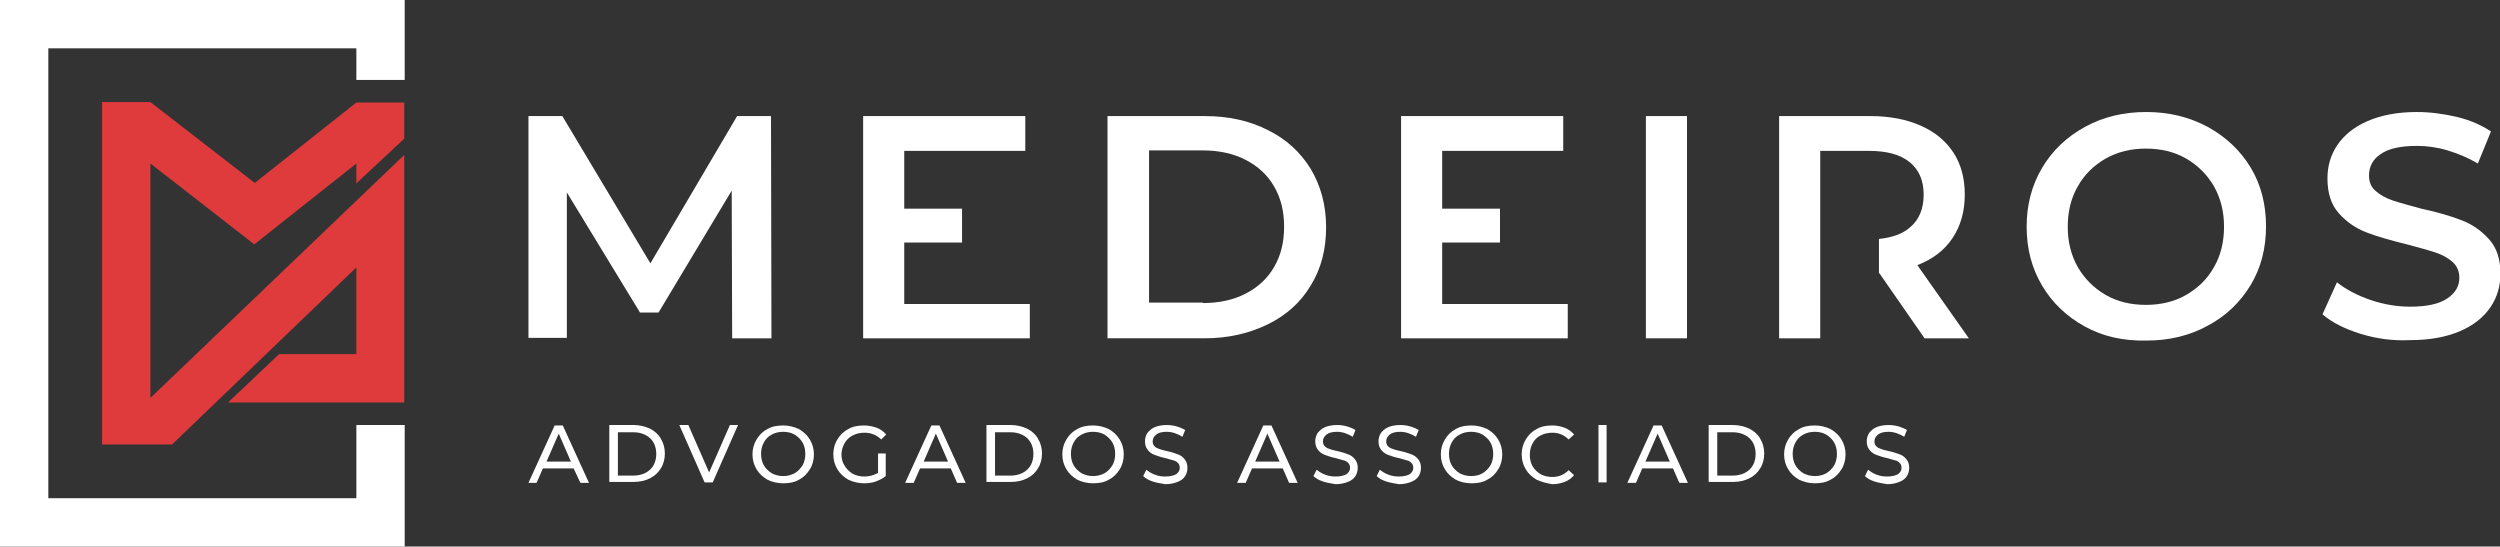 <?xml version="1.0" encoding="utf-8"?>
<!-- Generator: Adobe Illustrator 24.2.3, SVG Export Plug-In . SVG Version: 6.00 Build 0)  -->
<svg version="1.1" id="Layer_1" xmlns="http://www.w3.org/2000/svg" xmlns:xlink="http://www.w3.org/1999/xlink" x="0px" y="0px"
	 viewBox="0 0 553.5 121" style="enable-background:new 0 0 553.5 121;" xml:space="preserve">
<rect x="0" y="0" width="553.5" height="121" fill="#333333" stroke="none"/>
<style type="text/css">
	.st0{fill:#FFFFFF;}
	.st1{fill:#DF3B3D;}
</style>
<g>
	<g>
		<path class="st0" d="M127,103.7h-6.8l-1.4,3.2H117l5.8-12.7h1.8l5.8,12.7h-1.9L127,103.7z M126.4,102.2l-2.7-6.2l-2.7,6.2h2.7
			H126.4z"/>
		<path class="st0" d="M134.9,94.1h5.4c1.3,0,2.5,0.3,3.6,0.8c1,0.5,1.9,1.3,2.4,2.2c0.6,1,0.9,2.1,0.9,3.3c0,1.2-0.3,2.4-0.9,3.3
			c-0.6,1-1.4,1.7-2.4,2.2c-1,0.5-2.2,0.8-3.6,0.8h-5.4V94.1z M140.2,105.3c1,0,1.9-0.2,2.7-0.6c0.8-0.4,1.4-1,1.8-1.7
			c0.4-0.7,0.6-1.6,0.6-2.5s-0.2-1.8-0.6-2.5c-0.4-0.7-1-1.3-1.8-1.7c-0.8-0.4-1.7-0.6-2.7-0.6h-3.4v9.6H140.2z"/>
		<path class="st0" d="M163.4,94.1l-5.6,12.7H156l-5.6-12.7h2l4.6,10.5l4.6-10.5H163.4z"/>
		<path class="st0" d="M169.9,106.2c-1-0.6-1.8-1.3-2.4-2.3c-0.6-1-0.9-2.1-0.9-3.3c0-1.2,0.3-2.3,0.9-3.3c0.6-1,1.4-1.8,2.4-2.3
			c1-0.6,2.2-0.8,3.5-0.8c1.3,0,2.4,0.3,3.5,0.8c1,0.6,1.8,1.3,2.4,2.3c0.6,1,0.9,2.1,0.9,3.3c0,1.2-0.3,2.4-0.9,3.3
			c-0.6,1-1.4,1.8-2.4,2.3c-1,0.6-2.2,0.8-3.5,0.8C172.1,107,170.9,106.7,169.9,106.2z M175.9,104.8c0.7-0.4,1.3-1,1.8-1.8
			c0.4-0.7,0.6-1.6,0.6-2.5c0-0.9-0.2-1.8-0.6-2.5c-0.4-0.7-1-1.3-1.8-1.8c-0.7-0.4-1.6-0.6-2.5-0.6c-0.9,0-1.8,0.2-2.5,0.6
			c-0.8,0.4-1.4,1-1.8,1.8c-0.4,0.7-0.6,1.6-0.6,2.5c0,0.9,0.2,1.8,0.6,2.5c0.4,0.7,1,1.3,1.8,1.8c0.8,0.4,1.6,0.6,2.5,0.6
			C174.3,105.4,175.1,105.2,175.9,104.8z"/>
		<path class="st0" d="M194.4,100.4h1.7v5c-0.6,0.5-1.4,0.9-2.2,1.2c-0.8,0.3-1.7,0.4-2.6,0.4c-1.3,0-2.4-0.3-3.5-0.8
			c-1-0.6-1.8-1.3-2.4-2.3c-0.6-1-0.9-2.1-0.9-3.3c0-1.2,0.3-2.4,0.9-3.3c0.6-1,1.4-1.8,2.4-2.3c1-0.6,2.2-0.8,3.5-0.8
			c1,0,1.9,0.2,2.8,0.5c0.8,0.3,1.5,0.8,2.1,1.5l-1.1,1.1c-1-1-2.3-1.5-3.7-1.5c-1,0-1.8,0.2-2.6,0.6c-0.8,0.4-1.4,1-1.8,1.7
			c-0.4,0.7-0.7,1.6-0.7,2.5c0,0.9,0.2,1.8,0.7,2.5c0.4,0.7,1,1.3,1.8,1.8c0.8,0.4,1.6,0.6,2.6,0.6c1.1,0,2.1-0.3,3-0.8V100.4z"/>
		<path class="st0" d="M210.5,103.7h-6.8l-1.4,3.2h-1.9l5.8-12.7h1.8l5.8,12.7h-1.9L210.5,103.7z M209.9,102.2l-2.7-6.2l-2.7,6.2
			H209.9z"/>
		<path class="st0" d="M218.4,94.1h5.4c1.3,0,2.5,0.3,3.6,0.8c1,0.5,1.9,1.3,2.4,2.2c0.6,1,0.9,2.1,0.9,3.3c0,1.2-0.3,2.4-0.9,3.3
			c-0.6,1-1.4,1.7-2.4,2.2c-1,0.5-2.2,0.8-3.6,0.8h-5.4V94.1z M223.7,105.3c1,0,1.9-0.2,2.7-0.6s1.4-1,1.8-1.7
			c0.4-0.7,0.6-1.6,0.6-2.5s-0.2-1.8-0.6-2.5c-0.4-0.7-1-1.3-1.8-1.7c-0.8-0.4-1.7-0.6-2.7-0.6h-3.4v9.6H223.7z"/>
		<path class="st0" d="M238.5,106.2c-1-0.6-1.8-1.3-2.4-2.3c-0.6-1-0.9-2.1-0.9-3.3c0-1.2,0.3-2.3,0.9-3.3c0.6-1,1.4-1.8,2.4-2.3
			c1-0.6,2.2-0.8,3.5-0.8c1.3,0,2.4,0.3,3.5,0.8c1,0.6,1.8,1.3,2.4,2.3c0.6,1,0.9,2.1,0.9,3.3c0,1.2-0.3,2.4-0.9,3.3
			c-0.6,1-1.4,1.8-2.4,2.3c-1,0.6-2.2,0.8-3.5,0.8C240.7,107,239.5,106.7,238.5,106.2z M244.5,104.8c0.7-0.4,1.3-1,1.8-1.8
			c0.4-0.7,0.6-1.6,0.6-2.5c0-0.9-0.2-1.8-0.6-2.5c-0.4-0.7-1-1.3-1.8-1.8c-0.7-0.4-1.6-0.6-2.5-0.6c-0.9,0-1.8,0.2-2.5,0.6
			c-0.8,0.4-1.4,1-1.8,1.8c-0.4,0.7-0.6,1.6-0.6,2.5c0,0.9,0.2,1.8,0.6,2.5c0.4,0.7,1,1.3,1.8,1.8c0.8,0.4,1.6,0.6,2.5,0.6
			C242.9,105.4,243.7,105.2,244.5,104.8z"/>
		<path class="st0" d="M255.2,106.6c-0.9-0.3-1.6-0.7-2.1-1.2l0.7-1.4c0.5,0.4,1.1,0.8,1.9,1.1c0.8,0.3,1.5,0.4,2.3,0.4
			c1.1,0,1.8-0.2,2.4-0.5c0.5-0.4,0.8-0.8,0.8-1.4c0-0.4-0.1-0.8-0.4-1.1c-0.3-0.3-0.6-0.5-1.1-0.6c-0.4-0.1-1-0.3-1.8-0.5
			c-1-0.2-1.7-0.5-2.3-0.7c-0.6-0.2-1.1-0.6-1.5-1.1c-0.4-0.5-0.6-1.1-0.6-1.9c0-0.7,0.2-1.3,0.5-1.8c0.4-0.5,0.9-1,1.6-1.3
			c0.7-0.3,1.6-0.5,2.7-0.5c0.8,0,1.5,0.1,2.2,0.3c0.7,0.2,1.4,0.5,1.9,0.8l-0.6,1.5c-0.5-0.3-1.1-0.6-1.7-0.8
			c-0.6-0.2-1.2-0.3-1.8-0.3c-1,0-1.8,0.2-2.3,0.6c-0.5,0.4-0.8,0.9-0.8,1.5c0,0.4,0.1,0.8,0.4,1.1c0.3,0.3,0.7,0.5,1.1,0.6
			c0.4,0.2,1,0.3,1.8,0.5c1,0.2,1.7,0.5,2.3,0.7c0.6,0.2,1.1,0.6,1.5,1.1c0.4,0.5,0.6,1.1,0.6,1.9c0,0.7-0.2,1.3-0.5,1.8
			c-0.4,0.6-0.9,1-1.7,1.3c-0.7,0.3-1.7,0.5-2.7,0.5C257,107,256,106.9,255.2,106.6z"/>
		<path class="st0" d="M284,103.7h-6.8l-1.4,3.2h-1.9l5.8-12.7h1.8l5.8,12.7h-1.9L284,103.7z M283.3,102.2l-2.7-6.2l-2.7,6.2H283.3z
			"/>
		<path class="st0" d="M292.9,106.6c-0.9-0.3-1.6-0.7-2.1-1.2l0.7-1.4c0.5,0.4,1.1,0.8,1.9,1.1c0.8,0.3,1.5,0.4,2.3,0.4
			c1.1,0,1.8-0.2,2.4-0.5c0.5-0.4,0.8-0.8,0.8-1.4c0-0.4-0.1-0.8-0.4-1.1c-0.3-0.3-0.6-0.5-1.1-0.6c-0.4-0.1-1-0.3-1.8-0.5
			c-1-0.2-1.7-0.5-2.3-0.7c-0.6-0.2-1.1-0.6-1.5-1.1c-0.4-0.5-0.6-1.1-0.6-1.9c0-0.7,0.2-1.3,0.5-1.8c0.4-0.5,0.9-1,1.6-1.3
			c0.7-0.3,1.6-0.5,2.7-0.5c0.8,0,1.5,0.1,2.2,0.3c0.7,0.2,1.4,0.5,1.9,0.8l-0.6,1.5c-0.5-0.3-1.1-0.6-1.7-0.8
			c-0.6-0.2-1.2-0.3-1.8-0.3c-1,0-1.8,0.2-2.3,0.6c-0.5,0.4-0.8,0.9-0.8,1.5c0,0.4,0.1,0.8,0.4,1.1c0.3,0.3,0.7,0.5,1.1,0.6
			c0.4,0.2,1,0.3,1.8,0.5c1,0.2,1.7,0.5,2.3,0.7c0.6,0.2,1.1,0.6,1.5,1.1c0.4,0.5,0.6,1.1,0.6,1.9c0,0.7-0.2,1.3-0.5,1.8
			c-0.4,0.6-0.9,1-1.7,1.3c-0.7,0.3-1.7,0.5-2.7,0.5C294.7,107,293.7,106.9,292.9,106.6z"/>
		<path class="st0" d="M306.9,106.6c-0.9-0.3-1.6-0.7-2.1-1.2l0.7-1.4c0.5,0.4,1.1,0.8,1.9,1.1c0.8,0.3,1.5,0.4,2.3,0.4
			c1.1,0,1.8-0.2,2.4-0.5c0.5-0.4,0.8-0.8,0.8-1.4c0-0.4-0.1-0.8-0.4-1.1c-0.3-0.3-0.6-0.5-1.1-0.6c-0.4-0.1-1-0.3-1.8-0.5
			c-1-0.2-1.7-0.5-2.3-0.7c-0.6-0.2-1.1-0.6-1.5-1.1c-0.4-0.5-0.6-1.1-0.6-1.9c0-0.7,0.2-1.3,0.5-1.8c0.4-0.5,0.9-1,1.6-1.3
			c0.7-0.3,1.6-0.5,2.7-0.5c0.8,0,1.5,0.1,2.2,0.3c0.7,0.2,1.4,0.5,1.9,0.8l-0.6,1.5c-0.5-0.3-1.1-0.6-1.7-0.8
			c-0.6-0.2-1.2-0.3-1.8-0.3c-1,0-1.8,0.2-2.3,0.6c-0.5,0.4-0.8,0.9-0.8,1.5c0,0.4,0.1,0.8,0.4,1.1c0.3,0.3,0.7,0.5,1.1,0.6
			c0.4,0.2,1,0.3,1.8,0.5c1,0.2,1.7,0.5,2.3,0.7c0.6,0.2,1.1,0.6,1.5,1.1c0.4,0.5,0.6,1.1,0.6,1.9c0,0.7-0.2,1.3-0.5,1.8
			c-0.4,0.6-0.9,1-1.7,1.3c-0.7,0.3-1.7,0.5-2.7,0.5C308.7,107,307.8,106.9,306.9,106.6z"/>
		<path class="st0" d="M322.3,106.2c-1-0.6-1.8-1.3-2.4-2.3c-0.6-1-0.9-2.1-0.9-3.3c0-1.2,0.3-2.3,0.9-3.3c0.6-1,1.4-1.8,2.4-2.3
			c1-0.6,2.2-0.8,3.5-0.8c1.3,0,2.4,0.3,3.5,0.8c1,0.6,1.8,1.3,2.4,2.3c0.6,1,0.9,2.1,0.9,3.3c0,1.2-0.3,2.4-0.9,3.3
			c-0.6,1-1.4,1.8-2.4,2.3c-1,0.6-2.2,0.8-3.5,0.8C324.4,107,323.3,106.7,322.3,106.2z M328.2,104.8c0.7-0.4,1.3-1,1.8-1.8
			c0.4-0.7,0.6-1.6,0.6-2.5c0-0.9-0.2-1.8-0.6-2.5c-0.4-0.7-1-1.3-1.8-1.8c-0.7-0.4-1.6-0.6-2.5-0.6c-0.9,0-1.8,0.2-2.5,0.6
			c-0.8,0.4-1.4,1-1.8,1.8c-0.4,0.7-0.6,1.6-0.6,2.5c0,0.9,0.2,1.8,0.6,2.5c0.4,0.7,1,1.3,1.8,1.8c0.8,0.4,1.6,0.6,2.5,0.6
			C326.7,105.4,327.5,105.2,328.2,104.8z"/>
		<path class="st0" d="M340.2,106.2c-1-0.6-1.8-1.3-2.4-2.3c-0.6-1-0.9-2.1-0.9-3.3c0-1.2,0.3-2.3,0.9-3.3c0.6-1,1.4-1.8,2.4-2.3
			c1-0.6,2.2-0.8,3.5-0.8c1,0,1.9,0.2,2.7,0.5c0.8,0.3,1.5,0.8,2.1,1.5l-1.2,1.1c-1-1-2.2-1.5-3.6-1.5c-0.9,0-1.8,0.2-2.6,0.6
			c-0.8,0.4-1.4,1-1.8,1.8c-0.4,0.7-0.6,1.6-0.6,2.5c0,0.9,0.2,1.8,0.6,2.5c0.4,0.7,1,1.3,1.8,1.8c0.8,0.4,1.6,0.6,2.6,0.6
			c1.4,0,2.6-0.5,3.6-1.5l1.2,1.1c-0.6,0.7-1.3,1.2-2.1,1.5c-0.8,0.3-1.7,0.5-2.7,0.5C342.4,107,341.3,106.7,340.2,106.2z"/>
		<path class="st0" d="M353.9,94.1h1.8v12.7h-1.8V94.1z"/>
		<path class="st0" d="M370.4,103.7h-6.8l-1.4,3.2h-1.9l5.8-12.7h1.8l5.8,12.7h-1.9L370.4,103.7z M369.7,102.2L367,96l-2.7,6.2
			H369.7z"/>
		<path class="st0" d="M378.3,94.1h5.4c1.3,0,2.5,0.3,3.6,0.8c1,0.5,1.9,1.3,2.4,2.2c0.6,1,0.9,2.1,0.9,3.3c0,1.2-0.3,2.4-0.9,3.3
			c-0.6,1-1.4,1.7-2.4,2.2c-1,0.5-2.2,0.8-3.6,0.8h-5.4V94.1z M383.6,105.3c1,0,1.9-0.2,2.7-0.6c0.8-0.4,1.4-1,1.8-1.7
			c0.4-0.7,0.6-1.6,0.6-2.5s-0.2-1.8-0.6-2.5c-0.4-0.7-1-1.3-1.8-1.7c-0.8-0.4-1.7-0.6-2.7-0.6h-3.4v9.6H383.6z"/>
		<path class="st0" d="M398.3,106.2c-1-0.6-1.8-1.3-2.4-2.3c-0.6-1-0.9-2.1-0.9-3.3c0-1.2,0.3-2.3,0.9-3.3c0.6-1,1.4-1.8,2.4-2.3
			c1-0.6,2.2-0.8,3.5-0.8c1.3,0,2.4,0.3,3.5,0.8c1,0.6,1.8,1.3,2.4,2.3c0.6,1,0.9,2.1,0.9,3.3c0,1.2-0.3,2.4-0.9,3.3
			c-0.6,1-1.4,1.8-2.4,2.3c-1,0.6-2.2,0.8-3.5,0.8C400.5,107,399.4,106.7,398.3,106.2z M404.3,104.8c0.7-0.4,1.3-1,1.8-1.8
			c0.4-0.7,0.6-1.6,0.6-2.5c0-0.9-0.2-1.8-0.6-2.5c-0.4-0.7-1-1.3-1.8-1.8c-0.7-0.4-1.6-0.6-2.5-0.6c-0.9,0-1.8,0.2-2.5,0.6
			c-0.8,0.4-1.4,1-1.8,1.8c-0.4,0.7-0.6,1.6-0.6,2.5c0,0.9,0.2,1.8,0.6,2.5c0.4,0.7,1,1.3,1.8,1.8c0.8,0.4,1.6,0.6,2.5,0.6
			C402.7,105.4,403.6,105.2,404.3,104.8z"/>
		<path class="st0" d="M415,106.6c-0.9-0.3-1.6-0.7-2.1-1.2l0.7-1.4c0.5,0.4,1.1,0.8,1.9,1.1c0.8,0.3,1.5,0.4,2.3,0.4
			c1.1,0,1.8-0.2,2.4-0.5c0.5-0.4,0.8-0.8,0.8-1.4c0-0.4-0.1-0.8-0.4-1.1c-0.3-0.3-0.6-0.5-1.1-0.6c-0.4-0.1-1-0.3-1.8-0.5
			c-1-0.2-1.7-0.5-2.3-0.7c-0.6-0.2-1.1-0.6-1.5-1.1c-0.4-0.5-0.6-1.1-0.6-1.9c0-0.7,0.2-1.3,0.5-1.8c0.4-0.5,0.9-1,1.6-1.3
			c0.7-0.3,1.6-0.5,2.7-0.5c0.8,0,1.5,0.1,2.2,0.3c0.7,0.2,1.4,0.5,1.9,0.8l-0.6,1.5c-0.5-0.3-1.1-0.6-1.7-0.8
			c-0.6-0.2-1.2-0.3-1.8-0.3c-1,0-1.8,0.2-2.3,0.6c-0.5,0.4-0.8,0.9-0.8,1.5c0,0.4,0.1,0.8,0.4,1.1c0.3,0.3,0.7,0.5,1.1,0.6
			c0.4,0.2,1,0.3,1.8,0.5c1,0.2,1.7,0.5,2.3,0.7c0.6,0.2,1.1,0.6,1.5,1.1c0.4,0.5,0.6,1.1,0.6,1.9c0,0.7-0.2,1.3-0.5,1.8
			c-0.4,0.6-0.9,1-1.7,1.3c-0.7,0.3-1.6,0.5-2.7,0.5C416.8,107,415.9,106.9,415,106.6z"/>
	</g>
	<g>
		<path class="st0" d="M162.1,74.8l-0.1-32.6l-16.2,27h-4.1l-16.2-26.6v32.2H117V25.7h7.5L144,58.3l19.2-32.6h7.5l0.1,49.2H162.1z"
			/>
		<path class="st0" d="M245.2,25.7h21.5c5.2,0,9.9,1,14,3.1c4.1,2,7.2,4.9,9.5,8.6c2.2,3.7,3.4,8,3.4,12.9c0,4.9-1.1,9.2-3.4,12.9
			c-2.2,3.7-5.4,6.6-9.5,8.6c-4.1,2-8.7,3.1-14,3.1h-21.5V25.7z M266.3,67.1c3.6,0,6.8-0.7,9.5-2.1c2.7-1.4,4.8-3.3,6.3-5.9
			c1.5-2.6,2.2-5.5,2.2-8.9c0-3.4-0.7-6.3-2.2-8.9c-1.5-2.6-3.6-4.5-6.3-5.9c-2.7-1.4-5.9-2.1-9.5-2.1h-11.9v33.7H266.3z"/>
		<path class="st0" d="M347.1,67.2v7.7h-36.9V25.7h35.9v7.7h-26.8v12.8h12.8v7.5h-12.8v13.6H347.1z"/>
		<path class="st0" d="M228,67.2v7.7h-36.9V25.7H227v7.7h-26.8v12.8h12.8v7.5h-12.8v13.6H228z"/>
		<path class="st0" d="M364.4,25.7h9.1v49.2h-9.1V25.7z"/>
		<path class="st0" d="M461.6,72.3c-4-2.2-7.2-5.2-9.5-9.1c-2.3-3.9-3.4-8.2-3.4-13c0-4.8,1.1-9.1,3.4-13c2.3-3.9,5.5-6.9,9.5-9.1
			c4-2.2,8.5-3.3,13.6-3.3c5,0,9.5,1.1,13.6,3.3c4,2.2,7.2,5.2,9.5,9c2.3,3.8,3.4,8.2,3.4,13c0,4.8-1.1,9.2-3.4,13
			c-2.3,3.8-5.5,6.9-9.5,9c-4,2.2-8.5,3.3-13.6,3.3C470.1,75.5,465.6,74.5,461.6,72.3z M484,65.3c2.6-1.5,4.7-3.5,6.2-6.2
			c1.5-2.6,2.2-5.6,2.2-8.9c0-3.3-0.7-6.2-2.2-8.9c-1.5-2.6-3.6-4.7-6.2-6.2c-2.6-1.5-5.6-2.2-8.9-2.2c-3.3,0-6.2,0.7-8.9,2.2
			c-2.6,1.5-4.7,3.5-6.2,6.2c-1.5,2.6-2.2,5.6-2.2,8.9c0,3.3,0.7,6.2,2.2,8.9c1.5,2.6,3.6,4.7,6.2,6.2c2.6,1.5,5.6,2.2,8.9,2.2
			C478.4,67.5,481.4,66.8,484,65.3z"/>
		<path class="st0" d="M522.6,73.9c-3.5-1.1-6.3-2.5-8.4-4.3l3.2-7.1c2,1.6,4.5,2.9,7.4,3.9c2.9,1,5.9,1.5,8.8,1.5
			c3.7,0,6.4-0.6,8.2-1.8c1.8-1.2,2.7-2.7,2.7-4.6c0-1.4-0.5-2.6-1.5-3.5c-1-0.9-2.3-1.6-3.8-2.1c-1.5-0.5-3.7-1.1-6.3-1.8
			c-3.7-0.9-6.8-1.8-9.1-2.7c-2.3-0.9-4.3-2.3-6-4.2c-1.7-1.9-2.5-4.5-2.5-7.7c0-2.7,0.7-5.2,2.2-7.4c1.5-2.2,3.7-4,6.7-5.3
			c3-1.3,6.6-2,10.9-2c3,0,5.9,0.4,8.9,1.1c2.9,0.7,5.4,1.8,7.5,3.2l-2.9,7.1c-2.2-1.3-4.4-2.2-6.7-2.9c-2.3-0.7-4.6-1-6.8-1
			c-3.6,0-6.3,0.6-8,1.8c-1.8,1.2-2.6,2.8-2.6,4.8c0,1.4,0.5,2.6,1.5,3.4c1,0.9,2.3,1.6,3.8,2.1c1.5,0.5,3.7,1.1,6.3,1.8
			c3.7,0.8,6.7,1.7,9,2.6c2.3,0.9,4.3,2.3,6,4.2c1.7,1.9,2.5,4.4,2.5,7.6c0,2.7-0.7,5.2-2.2,7.4c-1.5,2.2-3.7,4-6.7,5.3
			c-3,1.3-6.7,2-11,2C529.8,75.5,526.2,75,522.6,73.9z"/>
		<path class="st0" d="M424.5,58.7c3.4-1.3,6-3.3,7.8-6c1.8-2.7,2.7-5.9,2.7-9.6c0-3.6-0.8-6.7-2.5-9.3c-1.7-2.6-4.1-4.6-7.3-6
			c-3.2-1.4-6.9-2.1-11.1-2.1h-20.2v49.2h9.1V60.5h0V53h0V33.4h10.7c4,0,7,0.8,9.1,2.5c2.1,1.7,3.1,4.1,3.1,7.2c0,3.1-1,5.6-3.1,7.3
			c-1.6,1.4-3.9,2.2-6.8,2.5v7.6c0,0,0,0,0.1,0l10,14.4h9.8L424.5,58.7z"/>
	</g>
	<g>
		<polygon class="st1" points="89.5,30.7 89.5,22.7 78.9,22.7 56.4,40.5 33.3,22.6 22.6,22.6 22.6,98.4 22.6,98.4 38.1,98.4 
			78.9,59.2 78.9,78.4 61.8,78.4 50.5,89.1 89.5,89.1 89.5,84.4 89.5,34.3 33.3,88.1 33.3,36.2 56.3,54.1 78.9,36.2 78.9,40.6 		"/>
		<polygon class="st0" points="89.6,0 0,0 0,121 89.6,121 89.6,94.1 78.9,94.1 78.9,110.3 10.7,110.3 10.7,10.7 78.9,10.7 
			78.9,17.7 89.6,17.7 		"/>
	</g>
</g>
</svg>
